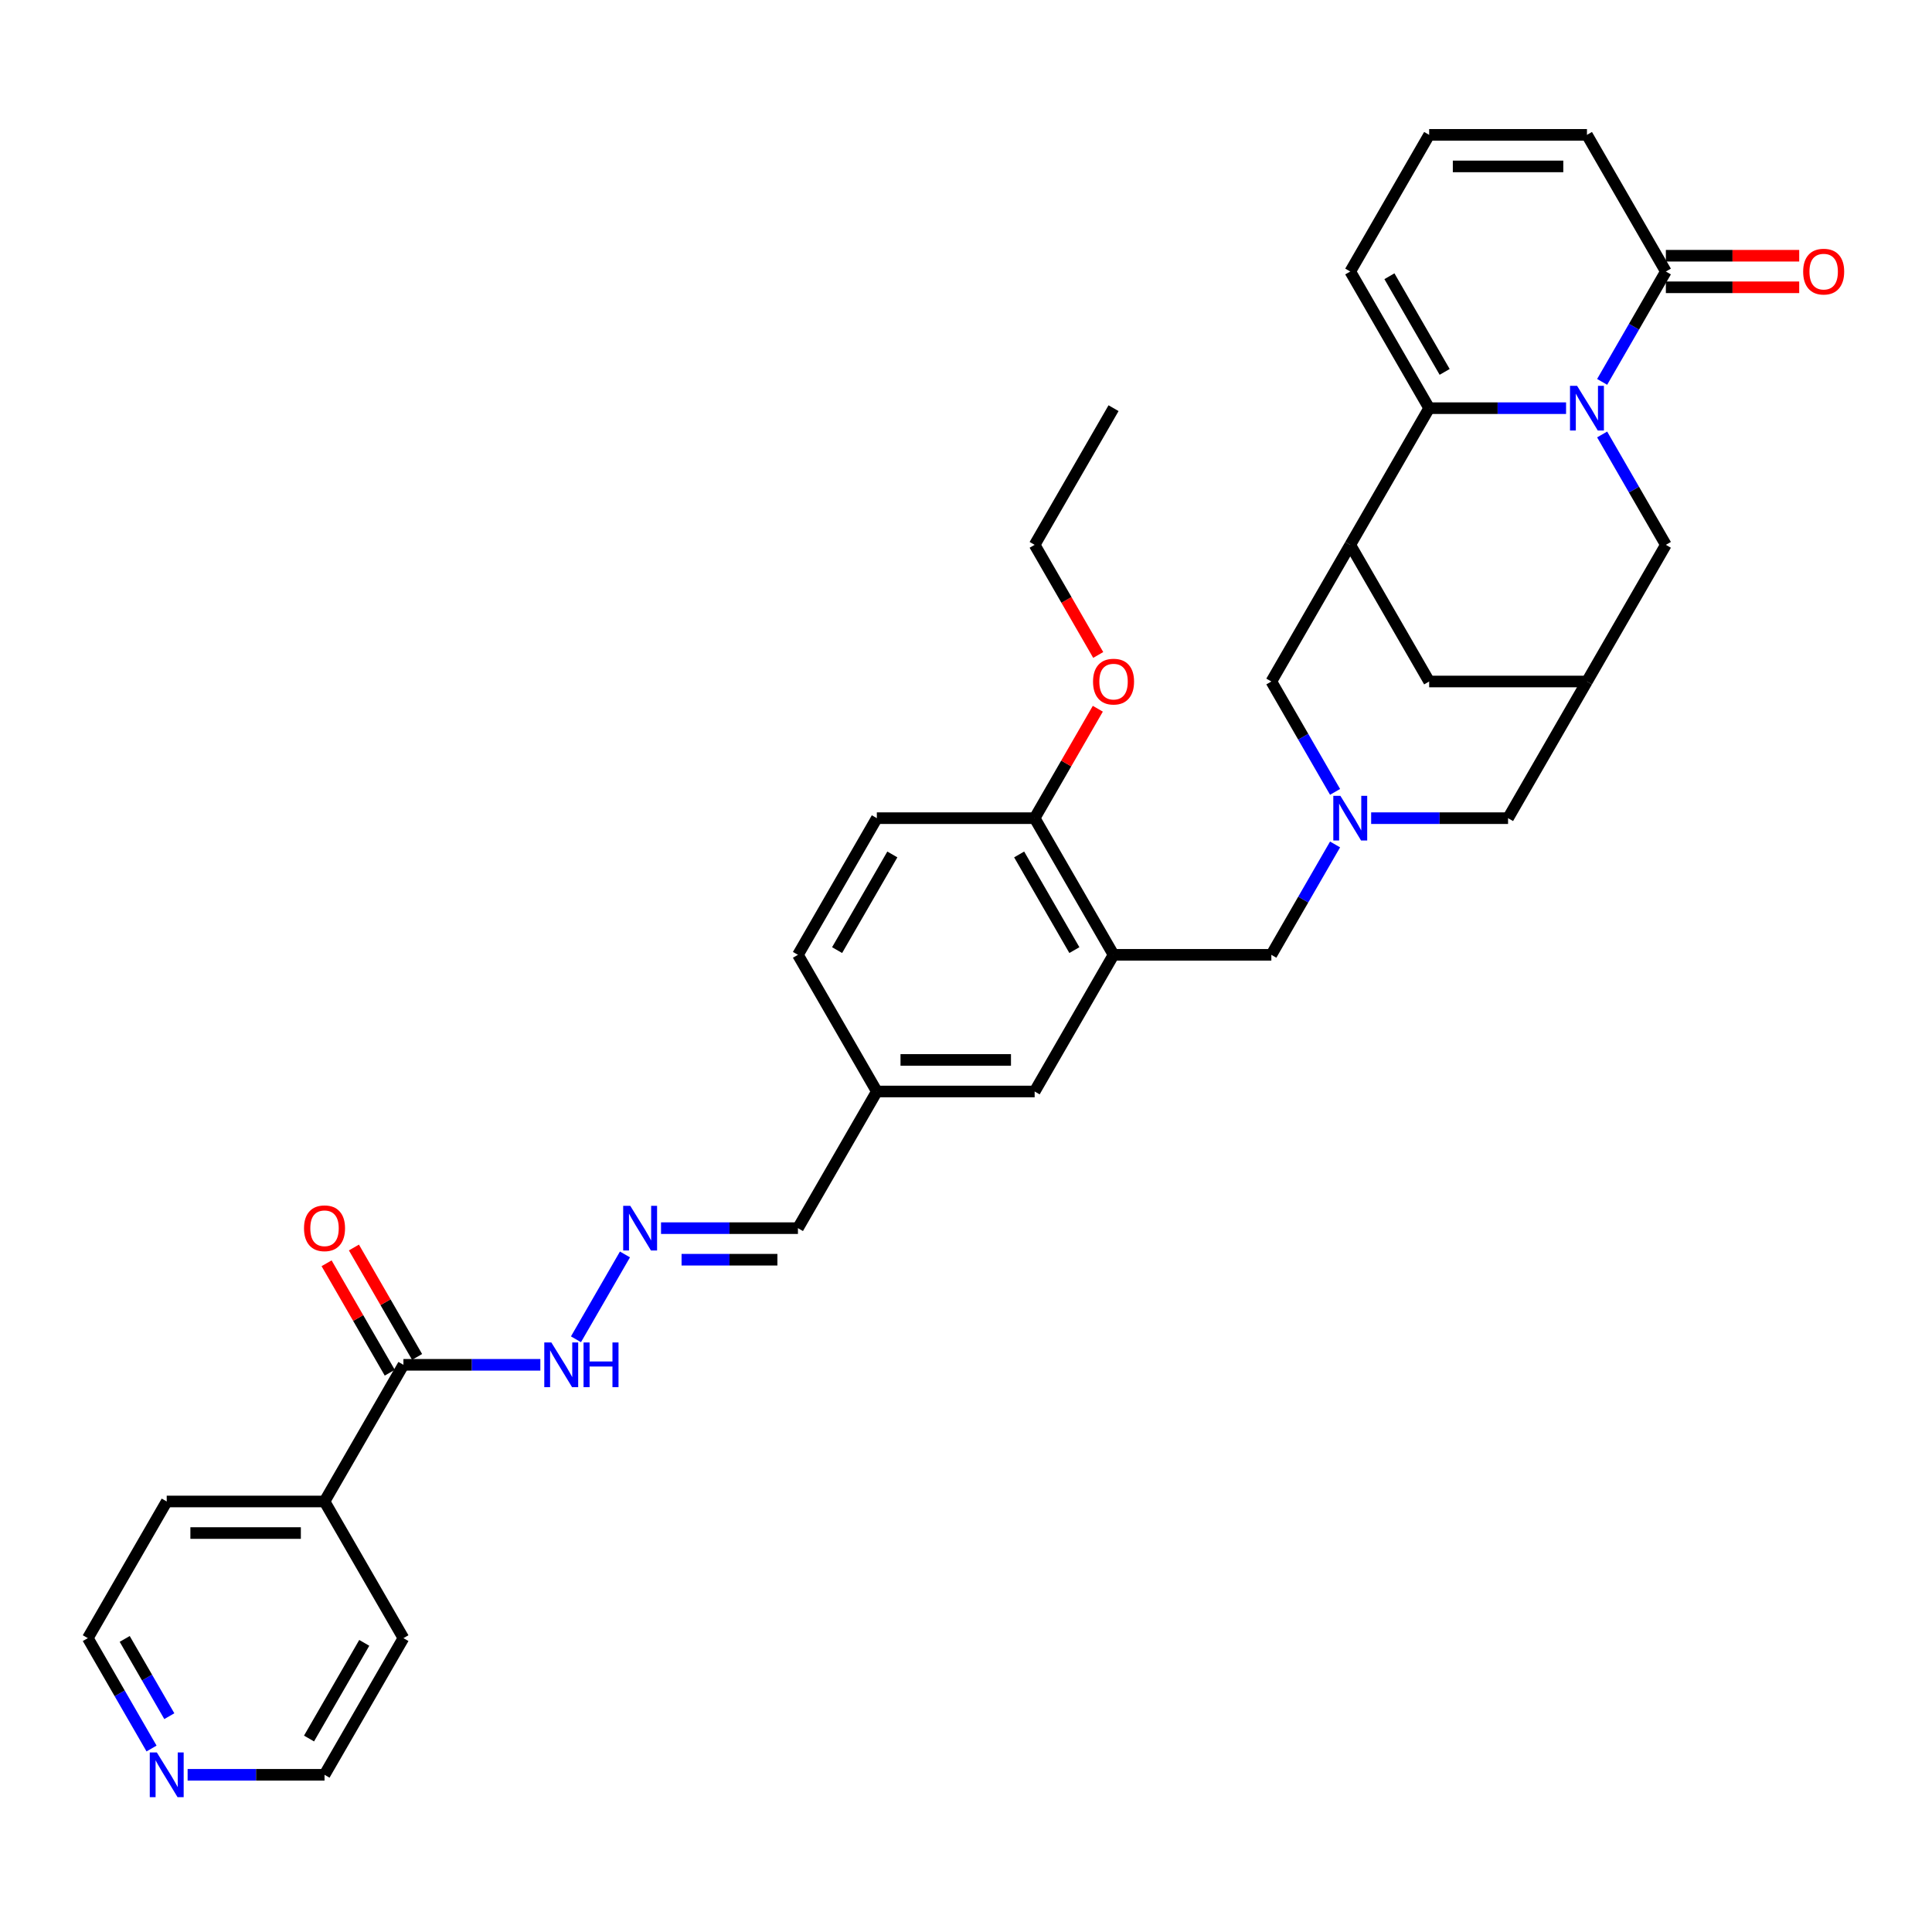 <?xml version='1.0' encoding='iso-8859-1'?>
<svg version='1.1' baseProfile='full'
              xmlns='http://www.w3.org/2000/svg'
                      xmlns:rdkit='http://www.rdkit.org/xml'
                      xmlns:xlink='http://www.w3.org/1999/xlink'
                  xml:space='preserve'
width='1000px' height='1000px' viewBox='0 0 1000 1000'>
<!-- END OF HEADER -->
<rect style='opacity:1.0;fill:#FFFFFF;stroke:none' width='1000' height='1000' x='0' y='0'> </rect>
<path class='bond-0' d='M 810.594,211.272 L 775.161,211.272' style='fill:none;fill-rule:evenodd;stroke:#0000FF;stroke-width:6px;stroke-linecap:butt;stroke-linejoin:miter;stroke-opacity:1' />
<path class='bond-0' d='M 775.161,211.272 L 739.729,211.272' style='fill:none;fill-rule:evenodd;stroke:#000000;stroke-width:6px;stroke-linecap:butt;stroke-linejoin:miter;stroke-opacity:1' />
<path class='bond-3' d='M 829.265,197.664 L 845.756,169.1' style='fill:none;fill-rule:evenodd;stroke:#0000FF;stroke-width:6px;stroke-linecap:butt;stroke-linejoin:miter;stroke-opacity:1' />
<path class='bond-3' d='M 845.756,169.1 L 862.248,140.535' style='fill:none;fill-rule:evenodd;stroke:#000000;stroke-width:6px;stroke-linecap:butt;stroke-linejoin:miter;stroke-opacity:1' />
<path class='bond-6' d='M 829.265,224.879 L 845.756,253.444' style='fill:none;fill-rule:evenodd;stroke:#0000FF;stroke-width:6px;stroke-linecap:butt;stroke-linejoin:miter;stroke-opacity:1' />
<path class='bond-6' d='M 845.756,253.444 L 862.248,282.008' style='fill:none;fill-rule:evenodd;stroke:#000000;stroke-width:6px;stroke-linecap:butt;stroke-linejoin:miter;stroke-opacity:1' />
<path class='bond-1' d='M 739.729,211.272 L 698.889,282.008' style='fill:none;fill-rule:evenodd;stroke:#000000;stroke-width:6px;stroke-linecap:butt;stroke-linejoin:miter;stroke-opacity:1' />
<path class='bond-12' d='M 739.729,211.272 L 698.889,140.535' style='fill:none;fill-rule:evenodd;stroke:#000000;stroke-width:6px;stroke-linecap:butt;stroke-linejoin:miter;stroke-opacity:1' />
<path class='bond-12' d='M 747.75,192.493 L 719.162,142.978' style='fill:none;fill-rule:evenodd;stroke:#000000;stroke-width:6px;stroke-linecap:butt;stroke-linejoin:miter;stroke-opacity:1' />
<path class='bond-7' d='M 698.889,282.008 L 658.049,352.744' style='fill:none;fill-rule:evenodd;stroke:#000000;stroke-width:6px;stroke-linecap:butt;stroke-linejoin:miter;stroke-opacity:1' />
<path class='bond-34' d='M 698.889,282.008 L 739.729,352.744' style='fill:none;fill-rule:evenodd;stroke:#000000;stroke-width:6px;stroke-linecap:butt;stroke-linejoin:miter;stroke-opacity:1' />
<path class='bond-2' d='M 709.704,423.481 L 745.136,423.481' style='fill:none;fill-rule:evenodd;stroke:#0000FF;stroke-width:6px;stroke-linecap:butt;stroke-linejoin:miter;stroke-opacity:1' />
<path class='bond-2' d='M 745.136,423.481 L 780.568,423.481' style='fill:none;fill-rule:evenodd;stroke:#000000;stroke-width:6px;stroke-linecap:butt;stroke-linejoin:miter;stroke-opacity:1' />
<path class='bond-9' d='M 691.033,437.089 L 674.541,465.653' style='fill:none;fill-rule:evenodd;stroke:#0000FF;stroke-width:6px;stroke-linecap:butt;stroke-linejoin:miter;stroke-opacity:1' />
<path class='bond-9' d='M 674.541,465.653 L 658.049,494.217' style='fill:none;fill-rule:evenodd;stroke:#000000;stroke-width:6px;stroke-linecap:butt;stroke-linejoin:miter;stroke-opacity:1' />
<path class='bond-36' d='M 691.033,409.873 L 674.541,381.309' style='fill:none;fill-rule:evenodd;stroke:#0000FF;stroke-width:6px;stroke-linecap:butt;stroke-linejoin:miter;stroke-opacity:1' />
<path class='bond-36' d='M 674.541,381.309 L 658.049,352.744' style='fill:none;fill-rule:evenodd;stroke:#000000;stroke-width:6px;stroke-linecap:butt;stroke-linejoin:miter;stroke-opacity:1' />
<path class='bond-16' d='M 862.248,140.535 L 821.408,69.799' style='fill:none;fill-rule:evenodd;stroke:#000000;stroke-width:6px;stroke-linecap:butt;stroke-linejoin:miter;stroke-opacity:1' />
<path class='bond-19' d='M 862.248,148.703 L 896.757,148.703' style='fill:none;fill-rule:evenodd;stroke:#000000;stroke-width:6px;stroke-linecap:butt;stroke-linejoin:miter;stroke-opacity:1' />
<path class='bond-19' d='M 896.757,148.703 L 931.267,148.703' style='fill:none;fill-rule:evenodd;stroke:#FF0000;stroke-width:6px;stroke-linecap:butt;stroke-linejoin:miter;stroke-opacity:1' />
<path class='bond-19' d='M 862.248,132.367 L 896.757,132.367' style='fill:none;fill-rule:evenodd;stroke:#000000;stroke-width:6px;stroke-linecap:butt;stroke-linejoin:miter;stroke-opacity:1' />
<path class='bond-19' d='M 896.757,132.367 L 931.267,132.367' style='fill:none;fill-rule:evenodd;stroke:#FF0000;stroke-width:6px;stroke-linecap:butt;stroke-linejoin:miter;stroke-opacity:1' />
<path class='bond-4' d='M 576.37,494.217 L 658.049,494.217' style='fill:none;fill-rule:evenodd;stroke:#000000;stroke-width:6px;stroke-linecap:butt;stroke-linejoin:miter;stroke-opacity:1' />
<path class='bond-13' d='M 576.37,494.217 L 535.531,423.481' style='fill:none;fill-rule:evenodd;stroke:#000000;stroke-width:6px;stroke-linecap:butt;stroke-linejoin:miter;stroke-opacity:1' />
<path class='bond-13' d='M 556.097,491.775 L 527.509,442.259' style='fill:none;fill-rule:evenodd;stroke:#000000;stroke-width:6px;stroke-linecap:butt;stroke-linejoin:miter;stroke-opacity:1' />
<path class='bond-17' d='M 576.37,494.217 L 535.531,564.953' style='fill:none;fill-rule:evenodd;stroke:#000000;stroke-width:6px;stroke-linecap:butt;stroke-linejoin:miter;stroke-opacity:1' />
<path class='bond-5' d='M 821.408,352.744 L 862.248,282.008' style='fill:none;fill-rule:evenodd;stroke:#000000;stroke-width:6px;stroke-linecap:butt;stroke-linejoin:miter;stroke-opacity:1' />
<path class='bond-10' d='M 821.408,352.744 L 739.729,352.744' style='fill:none;fill-rule:evenodd;stroke:#000000;stroke-width:6px;stroke-linecap:butt;stroke-linejoin:miter;stroke-opacity:1' />
<path class='bond-14' d='M 821.408,352.744 L 780.568,423.481' style='fill:none;fill-rule:evenodd;stroke:#000000;stroke-width:6px;stroke-linecap:butt;stroke-linejoin:miter;stroke-opacity:1' />
<path class='bond-8' d='M 208.813,706.426 L 244.246,706.426' style='fill:none;fill-rule:evenodd;stroke:#000000;stroke-width:6px;stroke-linecap:butt;stroke-linejoin:miter;stroke-opacity:1' />
<path class='bond-8' d='M 244.246,706.426 L 279.678,706.426' style='fill:none;fill-rule:evenodd;stroke:#0000FF;stroke-width:6px;stroke-linecap:butt;stroke-linejoin:miter;stroke-opacity:1' />
<path class='bond-20' d='M 215.887,702.342 L 199.537,674.023' style='fill:none;fill-rule:evenodd;stroke:#000000;stroke-width:6px;stroke-linecap:butt;stroke-linejoin:miter;stroke-opacity:1' />
<path class='bond-20' d='M 199.537,674.023 L 183.187,645.704' style='fill:none;fill-rule:evenodd;stroke:#FF0000;stroke-width:6px;stroke-linecap:butt;stroke-linejoin:miter;stroke-opacity:1' />
<path class='bond-20' d='M 201.74,710.51 L 185.389,682.191' style='fill:none;fill-rule:evenodd;stroke:#000000;stroke-width:6px;stroke-linecap:butt;stroke-linejoin:miter;stroke-opacity:1' />
<path class='bond-20' d='M 185.389,682.191 L 169.039,653.872' style='fill:none;fill-rule:evenodd;stroke:#FF0000;stroke-width:6px;stroke-linecap:butt;stroke-linejoin:miter;stroke-opacity:1' />
<path class='bond-22' d='M 208.813,706.426 L 167.974,777.163' style='fill:none;fill-rule:evenodd;stroke:#000000;stroke-width:6px;stroke-linecap:butt;stroke-linejoin:miter;stroke-opacity:1' />
<path class='bond-11' d='M 342.147,635.69 L 377.579,635.69' style='fill:none;fill-rule:evenodd;stroke:#0000FF;stroke-width:6px;stroke-linecap:butt;stroke-linejoin:miter;stroke-opacity:1' />
<path class='bond-11' d='M 377.579,635.69 L 413.012,635.69' style='fill:none;fill-rule:evenodd;stroke:#000000;stroke-width:6px;stroke-linecap:butt;stroke-linejoin:miter;stroke-opacity:1' />
<path class='bond-11' d='M 352.776,652.026 L 377.579,652.026' style='fill:none;fill-rule:evenodd;stroke:#0000FF;stroke-width:6px;stroke-linecap:butt;stroke-linejoin:miter;stroke-opacity:1' />
<path class='bond-11' d='M 377.579,652.026 L 402.382,652.026' style='fill:none;fill-rule:evenodd;stroke:#000000;stroke-width:6px;stroke-linecap:butt;stroke-linejoin:miter;stroke-opacity:1' />
<path class='bond-18' d='M 323.476,649.298 L 298.122,693.211' style='fill:none;fill-rule:evenodd;stroke:#0000FF;stroke-width:6px;stroke-linecap:butt;stroke-linejoin:miter;stroke-opacity:1' />
<path class='bond-35' d='M 698.889,140.535 L 739.729,69.799' style='fill:none;fill-rule:evenodd;stroke:#000000;stroke-width:6px;stroke-linecap:butt;stroke-linejoin:miter;stroke-opacity:1' />
<path class='bond-23' d='M 535.531,423.481 L 453.851,423.481' style='fill:none;fill-rule:evenodd;stroke:#000000;stroke-width:6px;stroke-linecap:butt;stroke-linejoin:miter;stroke-opacity:1' />
<path class='bond-27' d='M 535.531,423.481 L 551.881,395.161' style='fill:none;fill-rule:evenodd;stroke:#000000;stroke-width:6px;stroke-linecap:butt;stroke-linejoin:miter;stroke-opacity:1' />
<path class='bond-27' d='M 551.881,395.161 L 568.231,366.842' style='fill:none;fill-rule:evenodd;stroke:#FF0000;stroke-width:6px;stroke-linecap:butt;stroke-linejoin:miter;stroke-opacity:1' />
<path class='bond-15' d='M 739.729,69.799 L 821.408,69.799' style='fill:none;fill-rule:evenodd;stroke:#000000;stroke-width:6px;stroke-linecap:butt;stroke-linejoin:miter;stroke-opacity:1' />
<path class='bond-15' d='M 751.981,86.135 L 809.156,86.135' style='fill:none;fill-rule:evenodd;stroke:#000000;stroke-width:6px;stroke-linecap:butt;stroke-linejoin:miter;stroke-opacity:1' />
<path class='bond-25' d='M 535.531,564.953 L 453.851,564.953' style='fill:none;fill-rule:evenodd;stroke:#000000;stroke-width:6px;stroke-linecap:butt;stroke-linejoin:miter;stroke-opacity:1' />
<path class='bond-25' d='M 523.279,548.618 L 466.103,548.618' style='fill:none;fill-rule:evenodd;stroke:#000000;stroke-width:6px;stroke-linecap:butt;stroke-linejoin:miter;stroke-opacity:1' />
<path class='bond-21' d='M 78.438,905.028 L 61.946,876.463' style='fill:none;fill-rule:evenodd;stroke:#0000FF;stroke-width:6px;stroke-linecap:butt;stroke-linejoin:miter;stroke-opacity:1' />
<path class='bond-21' d='M 61.946,876.463 L 45.455,847.899' style='fill:none;fill-rule:evenodd;stroke:#000000;stroke-width:6px;stroke-linecap:butt;stroke-linejoin:miter;stroke-opacity:1' />
<path class='bond-21' d='M 87.638,888.29 L 76.093,868.295' style='fill:none;fill-rule:evenodd;stroke:#0000FF;stroke-width:6px;stroke-linecap:butt;stroke-linejoin:miter;stroke-opacity:1' />
<path class='bond-21' d='M 76.093,868.295 L 64.549,848.3' style='fill:none;fill-rule:evenodd;stroke:#000000;stroke-width:6px;stroke-linecap:butt;stroke-linejoin:miter;stroke-opacity:1' />
<path class='bond-38' d='M 97.109,918.635 L 132.541,918.635' style='fill:none;fill-rule:evenodd;stroke:#0000FF;stroke-width:6px;stroke-linecap:butt;stroke-linejoin:miter;stroke-opacity:1' />
<path class='bond-38' d='M 132.541,918.635 L 167.974,918.635' style='fill:none;fill-rule:evenodd;stroke:#000000;stroke-width:6px;stroke-linecap:butt;stroke-linejoin:miter;stroke-opacity:1' />
<path class='bond-30' d='M 167.974,777.163 L 208.813,847.899' style='fill:none;fill-rule:evenodd;stroke:#000000;stroke-width:6px;stroke-linecap:butt;stroke-linejoin:miter;stroke-opacity:1' />
<path class='bond-31' d='M 167.974,777.163 L 86.294,777.163' style='fill:none;fill-rule:evenodd;stroke:#000000;stroke-width:6px;stroke-linecap:butt;stroke-linejoin:miter;stroke-opacity:1' />
<path class='bond-31' d='M 155.722,793.498 L 98.546,793.498' style='fill:none;fill-rule:evenodd;stroke:#000000;stroke-width:6px;stroke-linecap:butt;stroke-linejoin:miter;stroke-opacity:1' />
<path class='bond-37' d='M 453.851,423.481 L 413.012,494.217' style='fill:none;fill-rule:evenodd;stroke:#000000;stroke-width:6px;stroke-linecap:butt;stroke-linejoin:miter;stroke-opacity:1' />
<path class='bond-37' d='M 461.873,442.259 L 433.285,491.775' style='fill:none;fill-rule:evenodd;stroke:#000000;stroke-width:6px;stroke-linecap:butt;stroke-linejoin:miter;stroke-opacity:1' />
<path class='bond-24' d='M 413.012,635.69 L 453.851,564.953' style='fill:none;fill-rule:evenodd;stroke:#000000;stroke-width:6px;stroke-linecap:butt;stroke-linejoin:miter;stroke-opacity:1' />
<path class='bond-26' d='M 453.851,564.953 L 413.012,494.217' style='fill:none;fill-rule:evenodd;stroke:#000000;stroke-width:6px;stroke-linecap:butt;stroke-linejoin:miter;stroke-opacity:1' />
<path class='bond-32' d='M 568.438,339.006 L 551.984,310.507' style='fill:none;fill-rule:evenodd;stroke:#FF0000;stroke-width:6px;stroke-linecap:butt;stroke-linejoin:miter;stroke-opacity:1' />
<path class='bond-32' d='M 551.984,310.507 L 535.531,282.008' style='fill:none;fill-rule:evenodd;stroke:#000000;stroke-width:6px;stroke-linecap:butt;stroke-linejoin:miter;stroke-opacity:1' />
<path class='bond-28' d='M 167.974,918.635 L 208.813,847.899' style='fill:none;fill-rule:evenodd;stroke:#000000;stroke-width:6px;stroke-linecap:butt;stroke-linejoin:miter;stroke-opacity:1' />
<path class='bond-28' d='M 159.952,899.857 L 188.54,850.341' style='fill:none;fill-rule:evenodd;stroke:#000000;stroke-width:6px;stroke-linecap:butt;stroke-linejoin:miter;stroke-opacity:1' />
<path class='bond-29' d='M 45.455,847.899 L 86.294,777.163' style='fill:none;fill-rule:evenodd;stroke:#000000;stroke-width:6px;stroke-linecap:butt;stroke-linejoin:miter;stroke-opacity:1' />
<path class='bond-33' d='M 535.531,282.008 L 576.37,211.272' style='fill:none;fill-rule:evenodd;stroke:#000000;stroke-width:6px;stroke-linecap:butt;stroke-linejoin:miter;stroke-opacity:1' />
<path  class='atom-0' d='M 816.295 199.706
L 823.875 211.958
Q 824.626 213.167, 825.835 215.356
Q 827.044 217.545, 827.109 217.675
L 827.109 199.706
L 830.181 199.706
L 830.181 222.837
L 827.011 222.837
L 818.876 209.442
Q 817.929 207.874, 816.916 206.077
Q 815.936 204.28, 815.642 203.724
L 815.642 222.837
L 812.636 222.837
L 812.636 199.706
L 816.295 199.706
' fill='#0000FF'/>
<path  class='atom-3' d='M 693.776 411.915
L 701.356 424.167
Q 702.107 425.376, 703.316 427.565
Q 704.525 429.754, 704.59 429.884
L 704.59 411.915
L 707.662 411.915
L 707.662 435.047
L 704.492 435.047
L 696.357 421.651
Q 695.41 420.083, 694.397 418.286
Q 693.417 416.489, 693.123 415.934
L 693.123 435.047
L 690.117 435.047
L 690.117 411.915
L 693.776 411.915
' fill='#0000FF'/>
<path  class='atom-12' d='M 326.219 624.124
L 333.799 636.376
Q 334.55 637.585, 335.759 639.774
Q 336.968 641.963, 337.033 642.094
L 337.033 624.124
L 340.105 624.124
L 340.105 647.256
L 336.935 647.256
L 328.8 633.86
Q 327.853 632.292, 326.84 630.495
Q 325.86 628.698, 325.566 628.143
L 325.566 647.256
L 322.56 647.256
L 322.56 624.124
L 326.219 624.124
' fill='#0000FF'/>
<path  class='atom-19' d='M 285.379 694.86
L 292.959 707.112
Q 293.711 708.321, 294.92 710.51
Q 296.128 712.699, 296.194 712.83
L 296.194 694.86
L 299.265 694.86
L 299.265 717.992
L 296.096 717.992
L 287.96 704.597
Q 287.013 703.028, 286 701.231
Q 285.02 699.434, 284.726 698.879
L 284.726 717.992
L 281.72 717.992
L 281.72 694.86
L 285.379 694.86
' fill='#0000FF'/>
<path  class='atom-19' d='M 302.042 694.86
L 305.178 694.86
L 305.178 704.695
L 317.006 704.695
L 317.006 694.86
L 320.142 694.86
L 320.142 717.992
L 317.006 717.992
L 317.006 707.308
L 305.178 707.308
L 305.178 717.992
L 302.042 717.992
L 302.042 694.86
' fill='#0000FF'/>
<path  class='atom-20' d='M 933.309 140.601
Q 933.309 135.046, 936.053 131.943
Q 938.798 128.839, 943.927 128.839
Q 949.057 128.839, 951.801 131.943
Q 954.545 135.046, 954.545 140.601
Q 954.545 146.22, 951.768 149.422
Q 948.991 152.591, 943.927 152.591
Q 938.83 152.591, 936.053 149.422
Q 933.309 146.253, 933.309 140.601
M 943.927 149.977
Q 947.456 149.977, 949.351 147.625
Q 951.278 145.24, 951.278 140.601
Q 951.278 136.059, 949.351 133.772
Q 947.456 131.453, 943.927 131.453
Q 940.399 131.453, 938.471 133.74
Q 936.576 136.027, 936.576 140.601
Q 936.576 145.273, 938.471 147.625
Q 940.399 149.977, 943.927 149.977
' fill='#FF0000'/>
<path  class='atom-21' d='M 157.355 635.755
Q 157.355 630.201, 160.1 627.097
Q 162.844 623.993, 167.974 623.993
Q 173.103 623.993, 175.847 627.097
Q 178.592 630.201, 178.592 635.755
Q 178.592 641.375, 175.815 644.577
Q 173.038 647.746, 167.974 647.746
Q 162.877 647.746, 160.1 644.577
Q 157.355 641.407, 157.355 635.755
M 167.974 645.132
Q 171.502 645.132, 173.397 642.78
Q 175.325 640.395, 175.325 635.755
Q 175.325 631.214, 173.397 628.927
Q 171.502 626.607, 167.974 626.607
Q 164.445 626.607, 162.517 628.894
Q 160.622 631.181, 160.622 635.755
Q 160.622 640.427, 162.517 642.78
Q 164.445 645.132, 167.974 645.132
' fill='#FF0000'/>
<path  class='atom-22' d='M 81.181 907.07
L 88.761 919.321
Q 89.512 920.53, 90.721 922.719
Q 91.93 924.908, 91.995 925.039
L 91.995 907.07
L 95.067 907.07
L 95.067 930.201
L 91.897 930.201
L 83.762 916.806
Q 82.815 915.237, 81.802 913.441
Q 80.822 911.644, 80.528 911.088
L 80.528 930.201
L 77.522 930.201
L 77.522 907.07
L 81.181 907.07
' fill='#0000FF'/>
<path  class='atom-28' d='M 565.752 352.81
Q 565.752 347.256, 568.496 344.152
Q 571.241 341.048, 576.37 341.048
Q 581.5 341.048, 584.244 344.152
Q 586.988 347.256, 586.988 352.81
Q 586.988 358.429, 584.211 361.631
Q 581.434 364.8, 576.37 364.8
Q 571.273 364.8, 568.496 361.631
Q 565.752 358.462, 565.752 352.81
M 576.37 362.186
Q 579.899 362.186, 581.794 359.834
Q 583.721 357.449, 583.721 352.81
Q 583.721 348.268, 581.794 345.981
Q 579.899 343.662, 576.37 343.662
Q 572.842 343.662, 570.914 345.949
Q 569.019 348.236, 569.019 352.81
Q 569.019 357.482, 570.914 359.834
Q 572.842 362.186, 576.37 362.186
' fill='#FF0000'/>
</svg>
